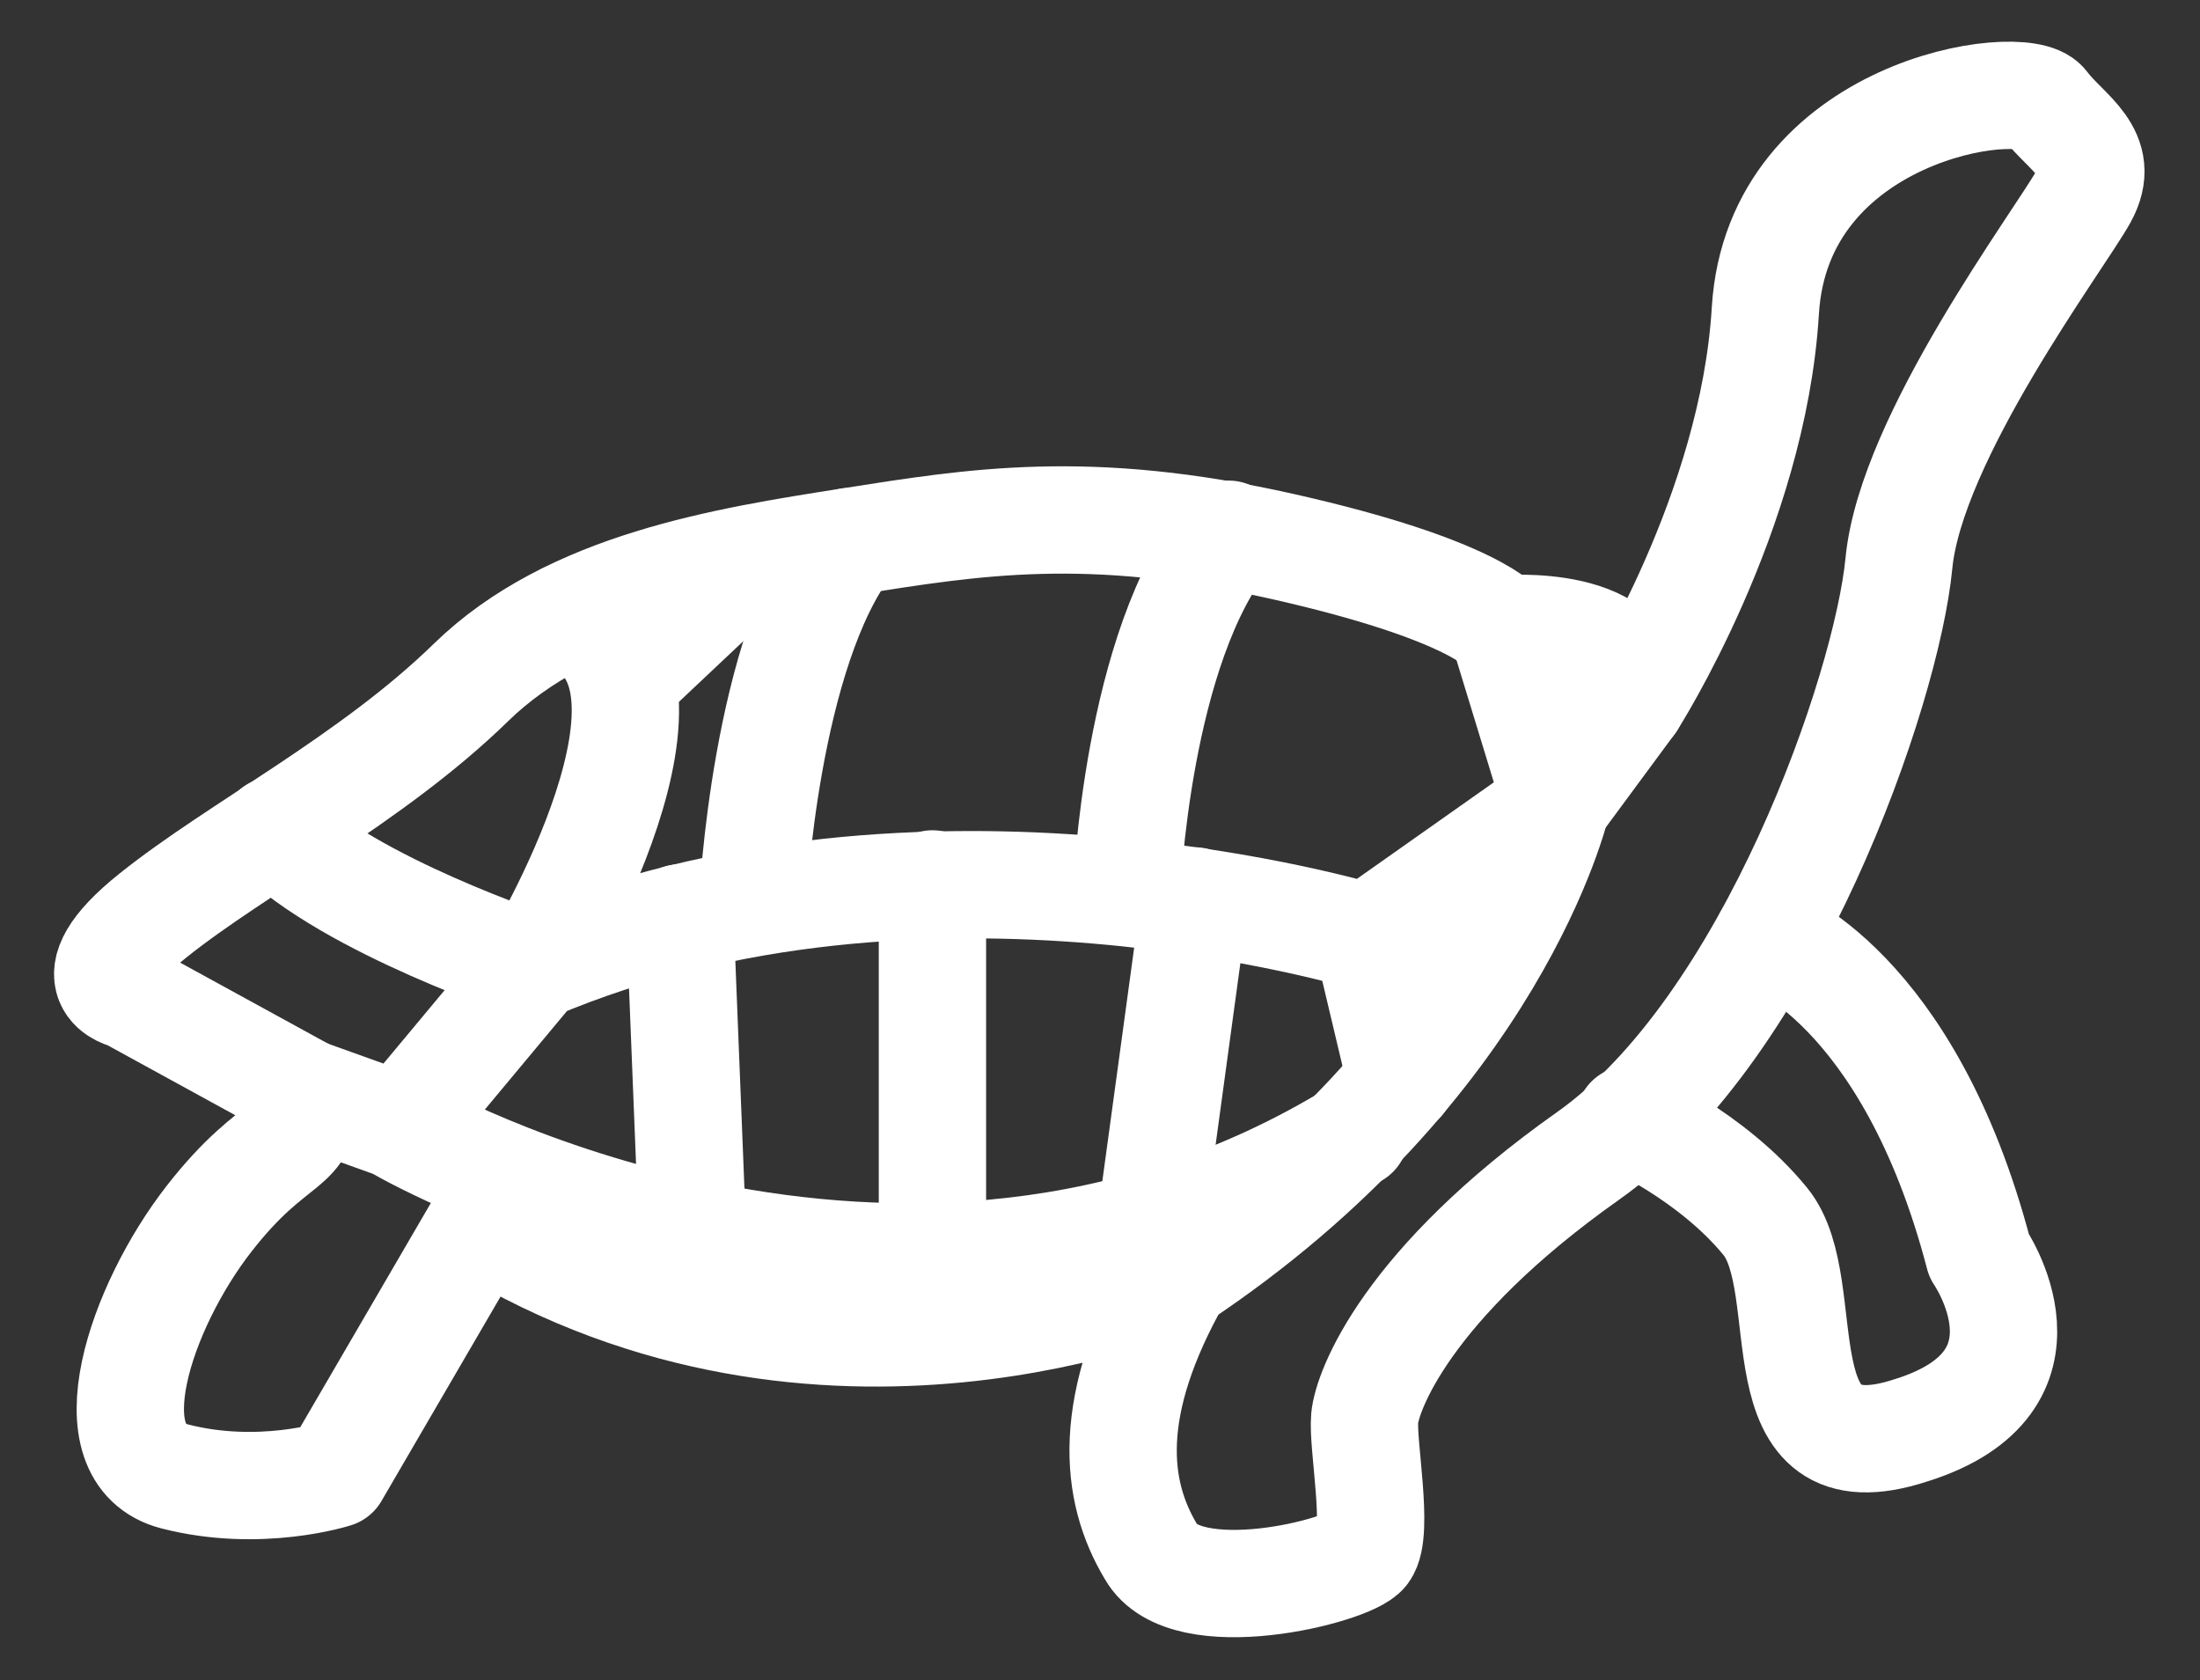 <?xml version="1.0" encoding="utf-8"?>
<!-- Generator: Adobe Illustrator 27.2.0, SVG Export Plug-In . SVG Version: 6.00 Build 0)  -->
<svg version="1.1" id="Capa_1" xmlns="http://www.w3.org/2000/svg" xmlns:xlink="http://www.w3.org/1999/xlink" x="0px" y="0px"
	 viewBox="0 0 90.6 69.2" style="enable-background:new 0 0 90.6 69.2;" xml:space="preserve">
<rect x="0" y="0" width="90.6" height="69.2" fill="#333333" stroke="none"/>
<style type="text/css">
	.st0{fill:none;stroke:#FFFFFF;stroke-width:4.42;stroke-linecap:round;stroke-linejoin:round;stroke-miterlimit:10;}
</style>
<g>
	<path class="st0" d="M67.2,28.9c0,0,5-7.8,5.5-16.1c0.5-8.3,10.6-9.7,11.5-8.5s2.6,2,1.6,3.8s-7.1,9.9-7.6,15.1
		c-0.5,5.2-5.3,19.1-12.8,24.4s-9.1,9.7-9.2,10.8c-0.1,1.1,0.6,4.7,0,5.5c-0.6,0.8-7.4,2.5-8.8,0c-1.5-2.5-1.9-6,1.1-11.3
		c0,0-14.6,6.4-28.7-2.2l-6,10.3c0,0-3.1,1-6.6,0.1c-3.5-0.9-1.4-7,1.4-10.6c2.8-3.6,4-2.7,4-5.2l-7.3-4c0,0-2.5-0.5,1-3.3
		c3.5-2.8,9-5.6,13.1-9.6s10.5-5,15.6-5.8s9.8-1.6,17.8,0.2c8,1.8,9.1,3.4,9.1,3.4S67.5,25.4,67.2,28.9z"/>
	<polyline class="st0" points="61.9,25.9 64.1,33.1 67.2,28.9 	"/>
	<path class="st0" d="M48.5,52.6c13.1-8.7,15.6-19.5,15.6-19.5l-7.8,5.5c0,0-18.3-5.6-34.3,1.2l-5.5,6.6L12.6,45"/>
	<path class="st0" d="M16.6,46.5c0,0,20.4,11.7,39.2,0.2"/>
	<line class="st0" x1="56.3" y1="38.6" x2="57.7" y2="44.5"/>
	<line class="st0" x1="49.2" y1="37.1" x2="47.4" y2="50.3"/>
	<line class="st0" x1="38.4" y1="36.4" x2="38.4" y2="51.7"/>
	<line class="st0" x1="28" y1="37.8" x2="28.5" y2="50.3"/>
	<path class="st0" d="M11.3,34.2c3.1,3.1,10.7,5.6,10.7,5.6s7.5-12.4,1.3-14.4"/>
	<line class="st0" x1="31" y1="23" x2="25.8" y2="27.9"/>
	<path class="st0" d="M31,37.1c0,0,0.5-10.3,4-14.8"/>
	<path class="st0" d="M46.4,36.7c0,0,0.4-10.1,4.2-14.7"/>
	<path class="st0" d="M72.8,38.6c0,0,5.8,2,8.7,13.1c0,0,3.6,5.2-2.8,7.2c-6.4,2.1-3.8-5.9-6-8.6c-2.2-2.7-5.6-4.2-5.6-4.2"/>
</g>
</svg>
